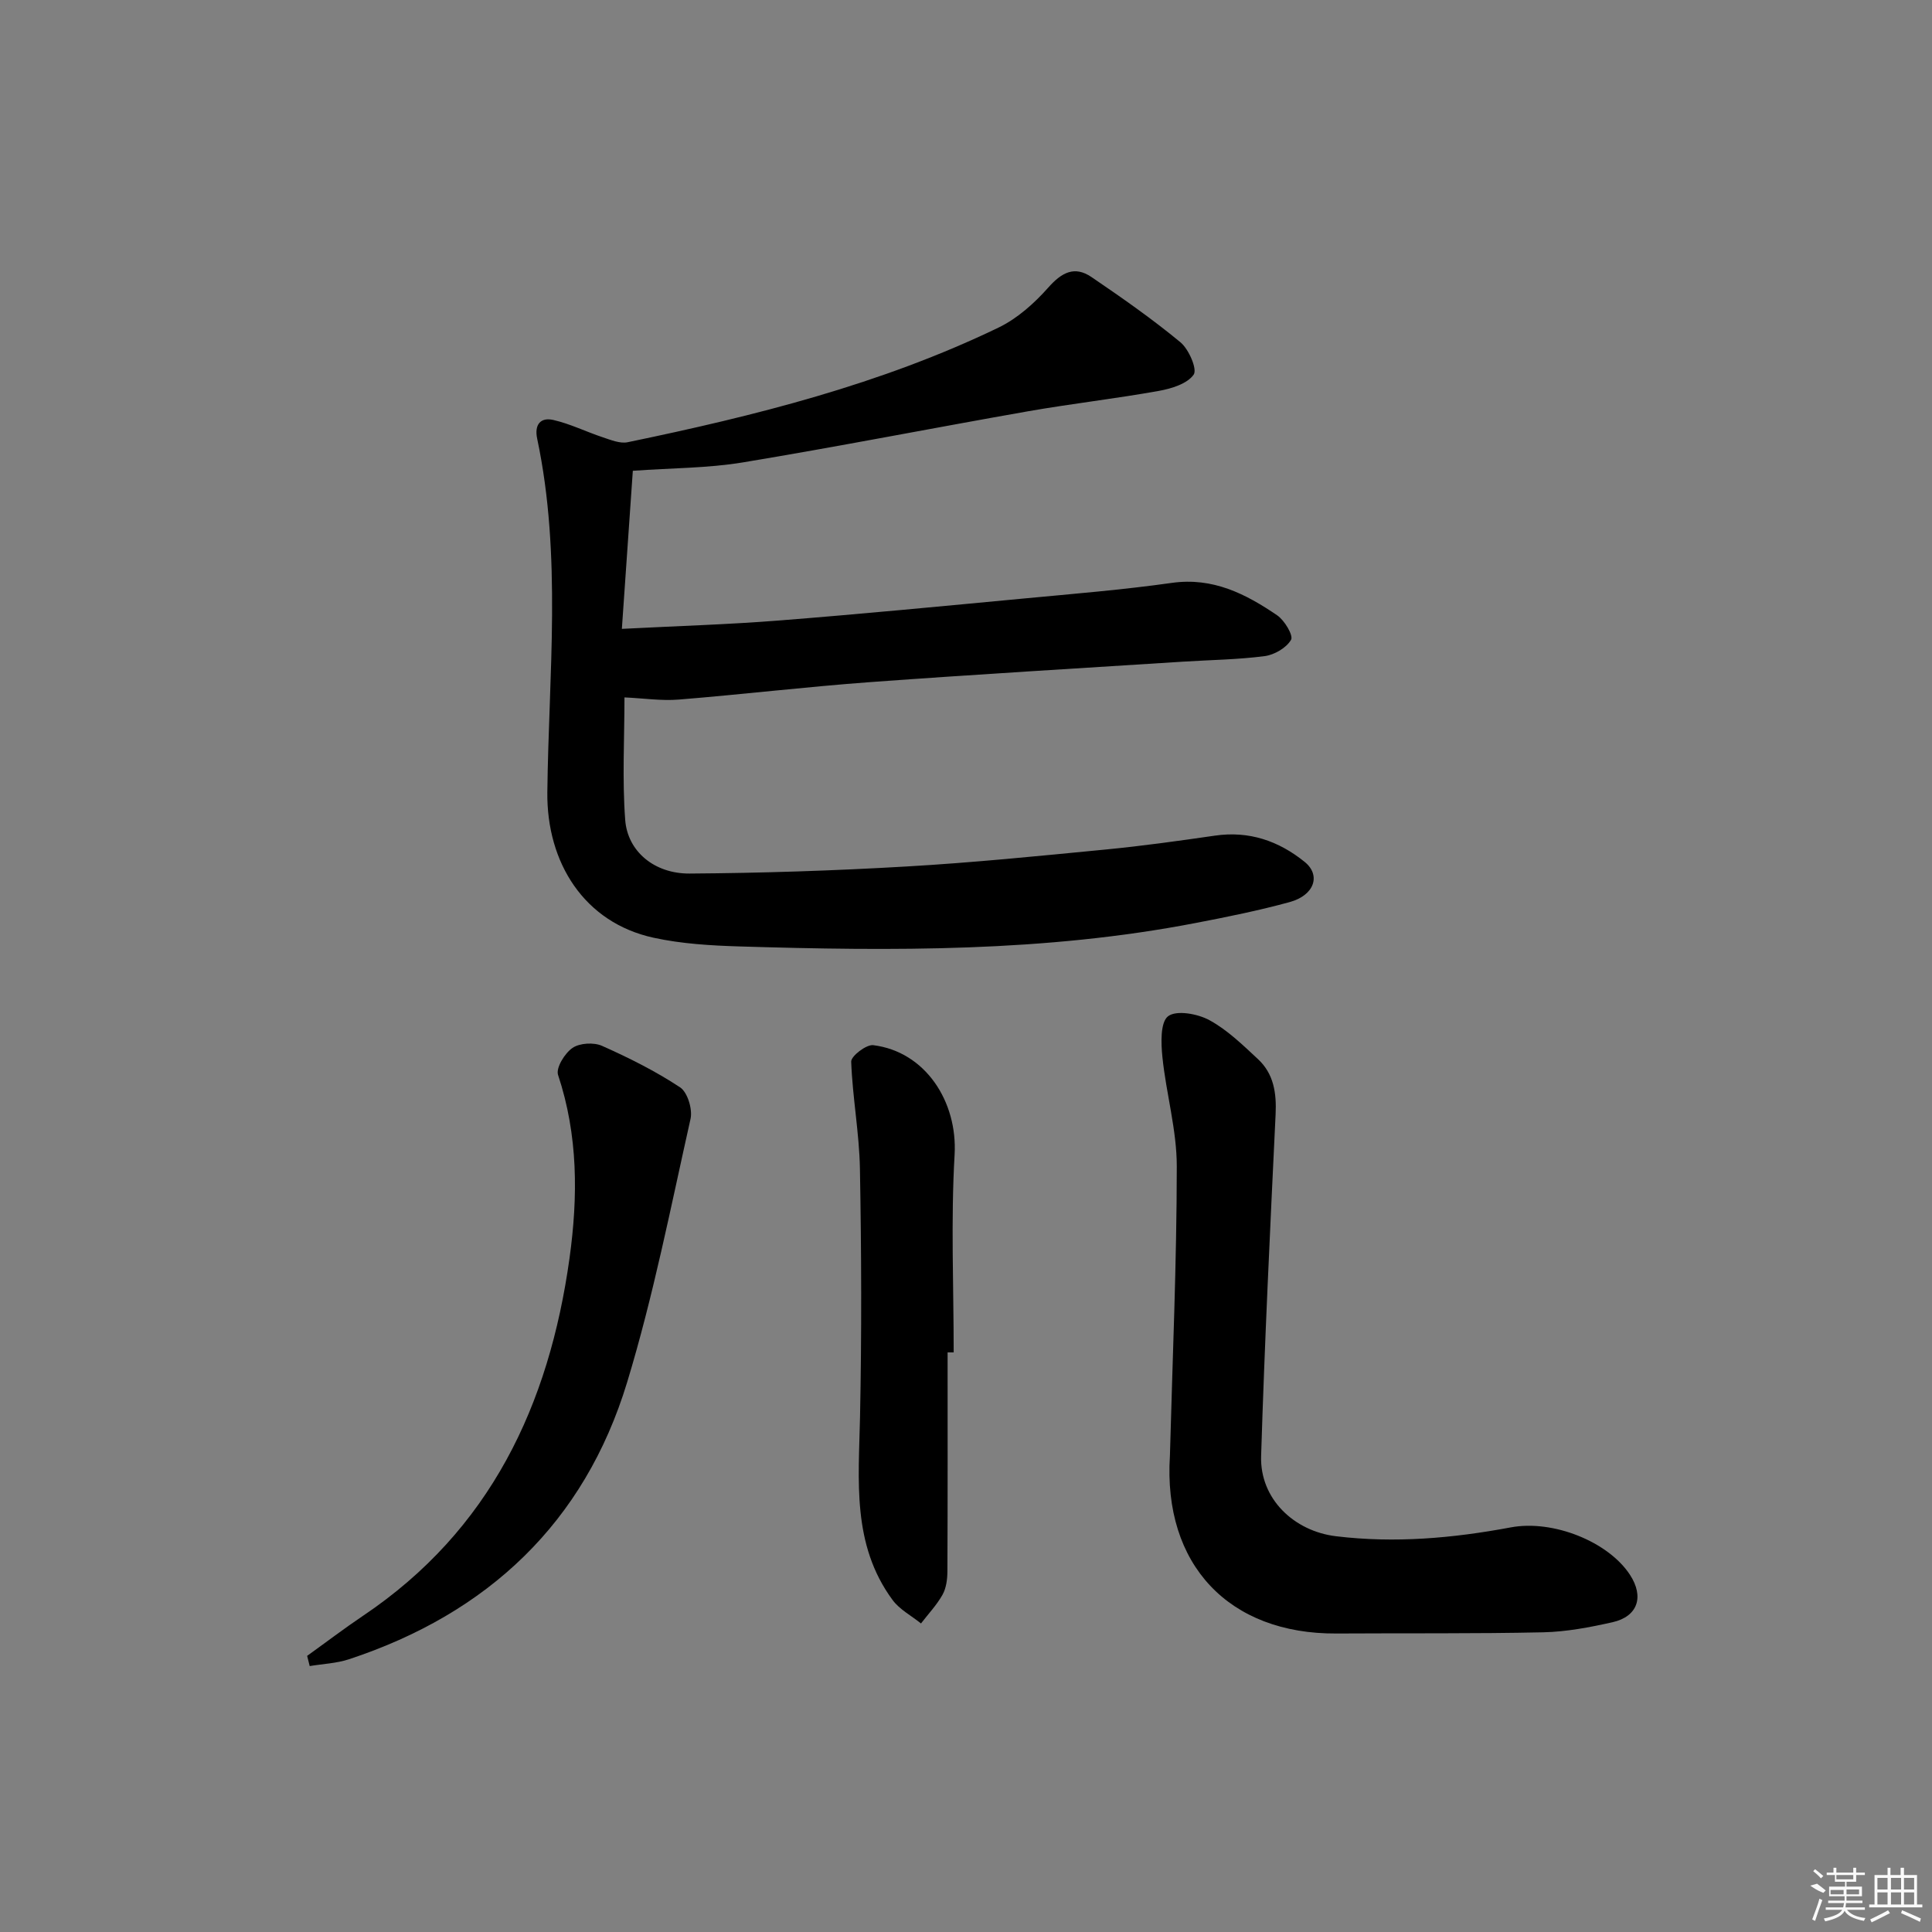 <svg enable-background="new 0 0 400 400" viewBox="0 0 400 400" xmlns="http://www.w3.org/2000/svg"><rect x="0" y="0" width="400" height="400" fill="#808080" stroke="none"/><path d="m131.02 97.47c-.75 10.74-1.48 21.29-2.27 32.73 11.4-.59 21.97-.9 32.5-1.73 16.9-1.33 33.77-2.96 50.65-4.55 10.25-.97 20.53-1.8 30.72-3.24 8.49-1.2 15.3 2.28 21.81 6.72 1.52 1.04 3.38 4.16 2.87 5.06-.95 1.66-3.44 3.11-5.45 3.38-5.59.73-11.27.79-16.92 1.15-21.57 1.38-43.15 2.65-64.71 4.23-13.25.97-26.46 2.55-39.71 3.62-3.58.29-7.23-.27-11.22-.45 0 8.46-.48 16.95.15 25.36.49 6.53 6.04 11.15 13.32 11.11 14.96-.1 29.93-.59 44.86-1.46 13.76-.79 27.5-2.18 41.22-3.51 7.59-.73 15.15-1.79 22.7-2.88 7.07-1.03 13.2 1.09 18.58 5.44 3.41 2.76 2.01 6.91-3.09 8.31-6.38 1.75-12.9 3.07-19.41 4.32-31.26 6.05-62.87 5.83-94.49 4.87-5.95-.18-12.01-.54-17.8-1.8-14.37-3.12-22.17-15.53-22.01-30.12.28-24.4 3.03-48.93-2.1-73.19-.62-2.91.67-4.5 3.34-3.89 3.5.8 6.81 2.45 10.25 3.59 1.66.55 3.55 1.34 5.13 1.02 26.35-5.46 52.42-11.98 76.8-23.74 3.89-1.88 7.41-5.03 10.3-8.29 2.78-3.14 5.44-4.55 8.94-2.17 6.29 4.28 12.55 8.65 18.4 13.49 1.75 1.44 3.54 5.59 2.76 6.71-1.33 1.9-4.6 2.9-7.21 3.37-8.97 1.61-18.04 2.64-27.02 4.21-19.75 3.47-39.43 7.34-59.2 10.61-7.18 1.18-14.56 1.14-22.69 1.72z"/><path d="m242.22 301.38c.53-19.96 1.41-39.91 1.42-59.87.01-7.53-2.19-15.04-2.97-22.61-.3-2.9-.46-7.25 1.17-8.5 1.72-1.31 6.11-.52 8.55.81 3.72 2.02 6.91 5.14 10.06 8.07 3.28 3.05 3.86 7.04 3.65 11.44-1.13 23.58-2.27 47.16-3 70.75-.27 8.85 6.81 15.54 15.49 16.59 12.21 1.48 24.21.41 36.2-1.83 8.75-1.64 20.19 2.95 24.68 9.82 2.97 4.56 1.62 8.64-3.64 9.82-4.69 1.05-9.5 1.97-14.28 2.08-14.28.31-28.57.16-42.85.25-22.22.14-35.93-14.2-34.48-36.82z"/><path d="m63.59 342.83c3.86-2.77 7.65-5.66 11.59-8.31 26.33-17.7 38.5-43.61 42.73-74 1.77-12.76 1.79-25.47-2.37-37.97-.48-1.45 1.38-4.49 2.99-5.59 1.49-1.02 4.42-1.19 6.13-.42 5.57 2.48 11.07 5.23 16.14 8.58 1.55 1.02 2.61 4.54 2.17 6.52-4.09 18.25-7.7 36.69-13.13 54.55-8.84 29.08-28.84 47.85-57.58 57.34-2.59.85-5.42.96-8.14 1.41-.18-.7-.36-1.4-.53-2.11z"/><path d="m196.19 280c0 15.13.03 30.25-.04 45.38-.01 1.61-.25 3.43-1.01 4.79-1.2 2.14-2.95 3.98-4.46 5.95-1.99-1.61-4.43-2.88-5.89-4.87-8.46-11.48-7-24.74-6.73-37.9.35-17.1.29-34.23-.02-51.33-.13-7.41-1.54-14.8-1.81-22.22-.04-1.14 3.12-3.58 4.56-3.41 10.8 1.34 17.48 11.68 16.85 22.68-.79 13.6-.19 27.28-.19 40.93-.43 0-.84 0-1.26 0z"/><g fill="#fafafa"><path d="m374.8 390.4 1.4-.4c.7.5 1.3 1 1.8 1.4l-.5.5c-1.5-.6-2.1-1.1-2.7-1.5zm1 7.3-.6-.3c.5-1.4 1.1-2.8 1.5-4.3.2.1.4.2.6.3-.5 1.3-1 2.8-1.5 4.3zm-.4-10.3.4-.4c.4.3 1 .8 1.7 1.4l-.5.5c-.4-.5-1-1-1.6-1.5zm2.5.3h1.7v-1h.6v1h3.5v-1h.6v1h1.8v.5h-1.8v1.4h-2v1h3.2v2h-3.2v.9h3.3v.5h-3.4c0 .3-.1.6-.1.9h4v.5h-3.7c.7.9 1.9 1.5 3.8 1.7-.1.2-.2.4-.3.6-2.1-.4-3.5-1.1-4-2.1-.4 1-1.8 1.7-4 2.2-.1-.2-.2-.4-.3-.6 2.1-.4 3.4-1 3.8-1.8h-3.4v-.5h3.6c.1-.3.1-.6.2-.9h-3.3v-.5h3.4c0-.3 0-.6 0-.9h-3.2v-2h3.3v-1h-2.1v-1.4h-1.7v-.5zm1.1 3.5v1h2.7c0-.3 0-.4 0-.4 0-.1 0-.2 0-.2 0-.1 0-.2 0-.3h-2.7zm1.2-3v.9h3.5v-.9zm4.7 3h-2.6v.6.4h2.6z"/><path d="m393.6 386.7h.6v1.5h2.7v6.1h1.1v.6h-11v-.6h1.1v-6.1h2.7v-1.5h.6v1.5h2.1v-1.5zm-2.7 8.8.4.6c-1.2.6-2.5 1.3-3.8 1.9-.1-.2-.2-.4-.3-.6 1.2-.6 2.5-1.2 3.7-1.9zm-2.2-6.7v2.4h2.1v-2.4zm0 3v2.5h2.1v-2.5zm2.8-3v2.4h2.1v-2.4zm0 3v2.5h2.1v-2.5zm6 6.1c-1.4-.7-2.7-1.3-3.9-1.8l.2-.6c1.5.6 2.7 1.2 3.9 1.7zm-1.2-9.1h-2.1v2.4h2.1zm-2.1 3v2.5h2.1v-2.5z"/></g></svg>